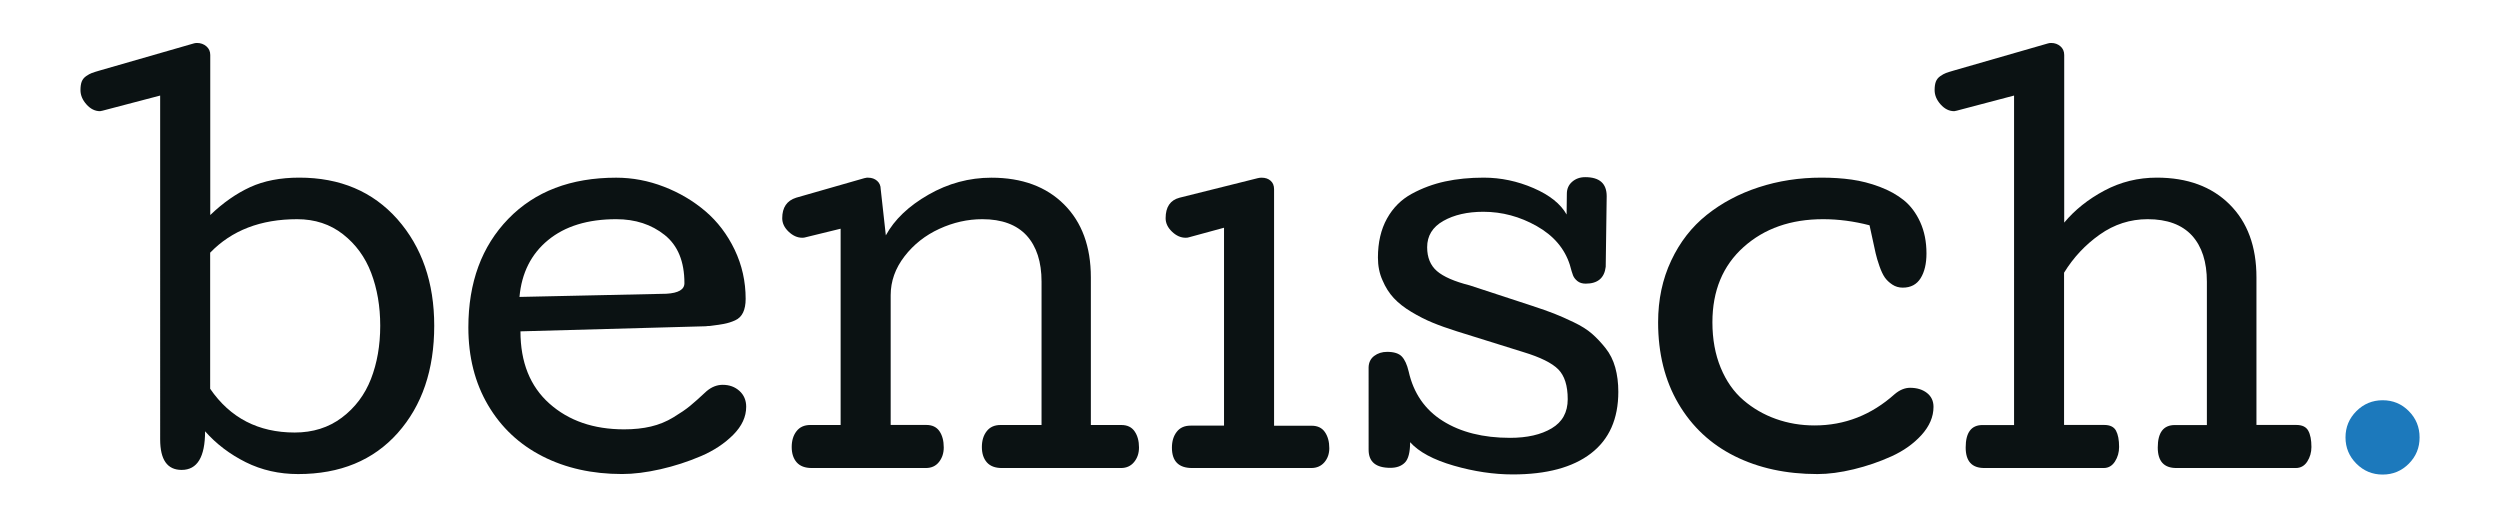 <?xml version="1.0" encoding="utf-8"?>
<!-- Generator: Adobe Illustrator 26.3.1, SVG Export Plug-In . SVG Version: 6.00 Build 0)  -->
<svg version="1.2" baseProfile="tiny" id="Ebene_1" xmlns="http://www.w3.org/2000/svg" xmlns:xlink="http://www.w3.org/1999/xlink"
	 x="0px" y="0px" viewBox="0 0 512 106" overflow="visible" xml:space="preserve">
<g>
	<g>
		<g>
			<path fill="#0B1213" d="M88.93,66.71c0,9.04-2.49,16.36-7.48,21.97c-4.99,5.6-11.79,8.41-20.39,8.41c-3.9,0-7.48-0.81-10.73-2.43
				c-3.25-1.62-6.03-3.73-8.33-6.33c0,5.27-1.6,7.91-4.8,7.91c-2.94,0-4.4-2.08-4.4-6.26V19.57l-11.81,3.1
				c-0.1,0-0.18,0.02-0.25,0.05c-0.07,0.03-0.15,0.05-0.25,0.05c-1.03,0-1.96-0.46-2.78-1.38c-0.82-0.92-1.23-1.89-1.23-2.93
				c0-0.7,0.08-1.28,0.25-1.73c0.17-0.45,0.47-0.83,0.9-1.13c0.43-0.3,0.83-0.52,1.18-0.65c0.35-0.13,0.88-0.3,1.58-0.5l19.27-5.55
				c0.2-0.07,0.43-0.1,0.7-0.1c0.73,0,1.37,0.23,1.9,0.68c0.53,0.45,0.8,1.04,0.8,1.78v32.78c2.6-2.5,5.32-4.4,8.16-5.71
				c2.84-1.3,6.19-1.95,10.06-1.95c8.37,0,15.08,2.84,20.12,8.53C86.41,50.6,88.93,57.87,88.93,66.71 M77.87,66.71
				c0-3.97-0.62-7.57-1.85-10.81s-3.16-5.88-5.78-7.93c-2.62-2.05-5.75-3.08-9.38-3.08c-7.47,0-13.41,2.29-17.82,6.86v27.87
				c4.1,5.97,9.87,8.96,17.31,8.96c3.74,0,6.96-1.02,9.66-3.05c2.7-2.03,4.69-4.67,5.96-7.91C77.23,74.38,77.87,70.75,77.87,66.71"
				/>
			<path fill="#0B1213" d="M106.59,67.86c0,6.34,1.98,11.27,5.93,14.79s9.05,5.28,15.29,5.28c2.03,0,3.87-0.19,5.5-0.58
				c1.63-0.38,3.17-1.01,4.6-1.88c1.43-0.87,2.57-1.64,3.4-2.33c0.83-0.68,1.97-1.69,3.4-3.03c1.03-0.87,2.13-1.3,3.3-1.3
				c1.37,0,2.51,0.42,3.43,1.25c0.92,0.83,1.38,1.92,1.38,3.25c0,2.04-0.88,3.95-2.65,5.73c-1.77,1.78-3.98,3.25-6.63,4.38
				c-2.65,1.13-5.41,2.03-8.28,2.68c-2.87,0.65-5.49,0.98-7.86,0.98c-6.11,0-11.54-1.21-16.29-3.63
				c-4.75-2.42-8.47-5.91-11.16-10.48c-2.69-4.57-4.03-9.88-4.03-15.91c0-9.21,2.73-16.62,8.18-22.24
				c5.45-5.62,12.82-8.43,22.09-8.43c3.34,0,6.6,0.62,9.78,1.85c3.19,1.23,6.02,2.91,8.51,5.03c2.48,2.12,4.48,4.75,5.98,7.88
				c1.5,3.14,2.25,6.49,2.25,10.06c0,1.13-0.18,2.07-0.53,2.8c-0.35,0.73-0.89,1.27-1.63,1.6c-0.73,0.33-1.51,0.58-2.33,0.73
				c-0.82,0.15-1.83,0.29-3.03,0.43h-0.25c-0.07,0-0.14,0.01-0.23,0.03c-0.08,0.02-0.16,0.02-0.23,0.02L106.59,67.86z M140.17,58
				c0-4.44-1.35-7.73-4.05-9.88c-2.7-2.15-6-3.23-9.91-3.23c-5.84,0-10.49,1.43-13.96,4.28c-3.47,2.85-5.42,6.73-5.86,11.64
				l30.08-0.65C138.94,60.02,140.17,59.3,140.17,58"/>
			<path fill="#0B1213" d="M201.18,44.89c-3,0-5.94,0.66-8.81,1.98c-2.87,1.32-5.25,3.19-7.13,5.63c-1.88,2.44-2.83,5.09-2.83,7.96
				v26.57h7.31c1.2,0,2.09,0.43,2.68,1.28c0.58,0.85,0.88,1.96,0.88,3.33c0,1.17-0.33,2.16-0.98,2.98
				c-0.65,0.82-1.54,1.23-2.68,1.23h-23.37c-1.37,0-2.39-0.38-3.08-1.15c-0.68-0.77-1.03-1.82-1.03-3.15c0-1.3,0.32-2.38,0.98-3.23
				c0.65-0.85,1.59-1.28,2.83-1.28h6.21V46.84l-7.16,1.75c-0.2,0.07-0.43,0.1-0.7,0.1c-1,0-1.93-0.42-2.8-1.25
				c-0.87-0.83-1.3-1.75-1.3-2.75c0-2.2,0.95-3.6,2.85-4.2l13.96-4c0.1,0,0.18-0.02,0.25-0.05c0.07-0.03,0.15-0.05,0.25-0.05h0.3
				c0.73,0,1.34,0.22,1.83,0.65c0.48,0.43,0.73,1,0.73,1.7l1.05,9.46c1.77-3.24,4.68-6.01,8.73-8.33c4.05-2.32,8.35-3.48,12.89-3.48
				c6.27,0,11.23,1.83,14.89,5.48c3.65,3.65,5.48,8.63,5.48,14.94v30.23h6.26c1.2,0,2.1,0.43,2.7,1.3c0.6,0.87,0.9,1.97,0.9,3.3
				c0,1.17-0.33,2.16-1,2.98c-0.67,0.82-1.57,1.23-2.7,1.23h-24.37c-1.37,0-2.39-0.38-3.08-1.15c-0.68-0.77-1.03-1.82-1.03-3.15
				c0-1.3,0.32-2.38,0.98-3.23c0.65-0.85,1.59-1.28,2.83-1.28h8.41V57.7c0-4.07-1.02-7.22-3.05-9.46
				C208.2,46.01,205.18,44.89,201.18,44.89"/>
			<path fill="#0B1213" d="M240.01,91.68c0-1.3,0.32-2.38,0.98-3.23c0.65-0.85,1.59-1.28,2.83-1.28h6.86V46.64l-7.16,1.95
				c-0.2,0.07-0.43,0.1-0.7,0.1c-1,0-1.94-0.42-2.8-1.25c-0.87-0.83-1.3-1.75-1.3-2.75c0-2.3,0.95-3.7,2.85-4.2l16.01-4
				c0.27-0.07,0.53-0.1,0.8-0.1c0.77,0,1.38,0.21,1.85,0.63c0.47,0.42,0.7,0.99,0.7,1.73v48.44h7.71c1.2,0,2.1,0.43,2.7,1.3
				c0.6,0.87,0.9,1.97,0.9,3.3c0,1.13-0.33,2.09-1,2.88c-0.67,0.78-1.57,1.18-2.7,1.18h-24.42
				C241.38,95.84,240.01,94.45,240.01,91.68"/>
			<path fill="#0B1213" d="M282.2,52.75c0-3.1,0.62-5.76,1.85-7.98c1.23-2.22,2.93-3.91,5.08-5.08c2.15-1.17,4.43-2.01,6.83-2.53
				c2.4-0.52,5.04-0.78,7.91-0.78c3.5,0,6.91,0.72,10.21,2.15c3.3,1.43,5.55,3.24,6.76,5.4l0.05-4.25c0-1,0.36-1.82,1.08-2.45
				c0.72-0.63,1.61-0.95,2.68-0.95c2.94,0,4.4,1.3,4.4,3.9l-0.2,14.46c-0.27,2.3-1.64,3.45-4.1,3.45c-0.7,0-1.27-0.18-1.7-0.53
				c-0.43-0.35-0.73-0.74-0.9-1.18c-0.17-0.43-0.38-1.15-0.65-2.15c-1.07-3.34-3.33-5.98-6.78-7.93c-3.45-1.95-7.1-2.93-10.93-2.93
				c-3.27,0-6.01,0.63-8.21,1.88c-2.2,1.25-3.3,3.05-3.3,5.38c0,2.1,0.67,3.73,2,4.88c1.33,1.15,3.57,2.13,6.71,2.93l12.81,4.2
				c1.83,0.6,3.33,1.13,4.48,1.58c1.15,0.45,2.49,1.04,4.03,1.78c1.53,0.73,2.78,1.52,3.73,2.35c0.95,0.83,1.88,1.82,2.78,2.95
				c0.9,1.13,1.56,2.45,1.98,3.95c0.42,1.5,0.63,3.17,0.63,5c0,5.54-1.87,9.74-5.61,12.61c-3.74,2.87-9.07,4.3-16.01,4.3
				c-3.9,0-7.93-0.6-12.09-1.8c-4.15-1.2-7.13-2.8-8.93-4.8c0,2.04-0.35,3.42-1.05,4.15c-0.7,0.73-1.7,1.1-3,1.1
				c-2.97,0-4.45-1.23-4.45-3.7V75.22c0.03-1,0.42-1.78,1.15-2.33c0.73-0.55,1.62-0.83,2.65-0.83c1.4,0,2.4,0.32,3,0.95
				c0.6,0.63,1.07,1.65,1.4,3.05c1,4.47,3.34,7.86,7.01,10.16c3.67,2.3,8.26,3.45,13.76,3.45c3.5,0,6.35-0.65,8.53-1.95
				c2.19-1.3,3.28-3.29,3.28-5.96c0-2.77-0.64-4.8-1.93-6.11c-1.28-1.3-3.68-2.49-7.18-3.55l-13.61-4.25
				c-1.9-0.6-3.56-1.19-4.98-1.78c-1.42-0.58-2.86-1.32-4.33-2.2c-1.47-0.88-2.67-1.83-3.6-2.83c-0.93-1-1.7-2.21-2.3-3.63
				C282.5,56.01,282.2,54.45,282.2,52.75"/>
			<path fill="#0B1213" d="M373.03,36.38c2.2,0,4.26,0.13,6.18,0.4c1.92,0.27,3.84,0.76,5.75,1.48c1.92,0.72,3.57,1.64,4.95,2.75
				c1.38,1.12,2.5,2.61,3.35,4.48c0.85,1.87,1.28,4,1.28,6.41c0,2.1-0.4,3.8-1.2,5.08c-0.8,1.28-2.02,1.93-3.65,1.93
				c-0.8,0-1.52-0.21-2.15-0.63c-0.63-0.42-1.14-0.9-1.53-1.45c-0.38-0.55-0.75-1.33-1.1-2.33c-0.35-1-0.61-1.88-0.78-2.63
				c-0.17-0.75-0.38-1.74-0.65-2.98c-0.27-1.23-0.47-2.15-0.6-2.75c-3.2-0.83-6.37-1.25-9.51-1.25c-6.61,0-12.04,1.9-16.29,5.71
				s-6.38,8.94-6.38,15.41c0,3.47,0.57,6.57,1.7,9.31c1.13,2.74,2.69,4.95,4.65,6.63c1.97,1.69,4.19,2.97,6.66,3.85
				c2.47,0.88,5.1,1.33,7.91,1.33c6.17,0,11.64-2.14,16.41-6.41c1.03-0.87,2.09-1.3,3.15-1.3c1.4,0,2.55,0.35,3.45,1.05
				c0.9,0.7,1.35,1.65,1.35,2.85c0,2.04-0.82,3.95-2.45,5.76c-1.63,1.8-3.69,3.26-6.16,4.38c-2.47,1.12-5.05,2-7.73,2.65
				c-2.69,0.65-5.16,0.98-7.43,0.98c-6.41,0-12.06-1.23-16.97-3.68c-4.9-2.45-8.74-6.04-11.51-10.76
				c-2.77-4.72-4.15-10.27-4.15-16.64c0-4.64,0.89-8.85,2.68-12.64c1.78-3.79,4.21-6.91,7.28-9.36c3.07-2.45,6.61-4.34,10.63-5.65
				C364.21,37.04,368.49,36.38,373.03,36.38"/>
			<path fill="#0B1213" d="M439.84,44.89c-3.57,0-6.84,1.05-9.81,3.15c-2.97,2.1-5.4,4.7-7.31,7.81v31.18h8.21
				c1.2,0,2.01,0.39,2.43,1.18c0.42,0.78,0.63,1.89,0.63,3.33c0,1.1-0.28,2.09-0.85,2.98c-0.57,0.88-1.33,1.33-2.3,1.33h-24.47
				c-2.54,0-3.8-1.4-3.8-4.2c0-3.07,1.15-4.6,3.45-4.6h6.46V19.57l-11.76,3.1c-0.1,0-0.18,0.02-0.25,0.05
				c-0.07,0.03-0.15,0.05-0.25,0.05c-1.03,0-1.96-0.46-2.78-1.38c-0.82-0.92-1.23-1.89-1.23-2.93c0-0.7,0.08-1.28,0.25-1.73
				c0.17-0.45,0.47-0.83,0.9-1.13c0.43-0.3,0.83-0.52,1.18-0.65c0.35-0.13,0.88-0.3,1.58-0.5l19.27-5.55c0.2-0.07,0.43-0.1,0.7-0.1
				c0.73,0,1.36,0.23,1.88,0.68c0.52,0.45,0.78,1.04,0.78,1.78v34.33c2.17-2.6,4.91-4.79,8.23-6.56c3.32-1.77,6.9-2.65,10.73-2.65
				c6.27,0,11.24,1.83,14.91,5.48c3.67,3.65,5.5,8.63,5.5,14.94v30.23h8.16c1.2,0,2.02,0.39,2.45,1.18
				c0.43,0.78,0.65,1.89,0.65,3.33c0,1.1-0.28,2.09-0.85,2.98c-0.57,0.88-1.35,1.33-2.35,1.33h-24.47c-2.54,0-3.8-1.4-3.8-4.2
				c0-3.07,1.17-4.6,3.5-4.6h6.56V57.7c0-4.07-1.02-7.22-3.05-9.46C446.86,46.01,443.84,44.89,439.84,44.89"/>
		</g>
		<path fill="#1C79BC" d="M493.33,94.96c-1.47,1.48-3.25,2.23-5.36,2.23c-2.1,0-3.89-0.74-5.38-2.23c-1.48-1.48-2.23-3.28-2.23-5.38
			c0-2.1,0.74-3.89,2.23-5.38c1.48-1.48,3.28-2.23,5.38-2.23c2.1,0,3.89,0.74,5.36,2.23c1.47,1.48,2.2,3.28,2.2,5.38
			C495.54,91.69,494.8,93.48,493.33,94.96"/>
	</g>
</g>
</svg>
